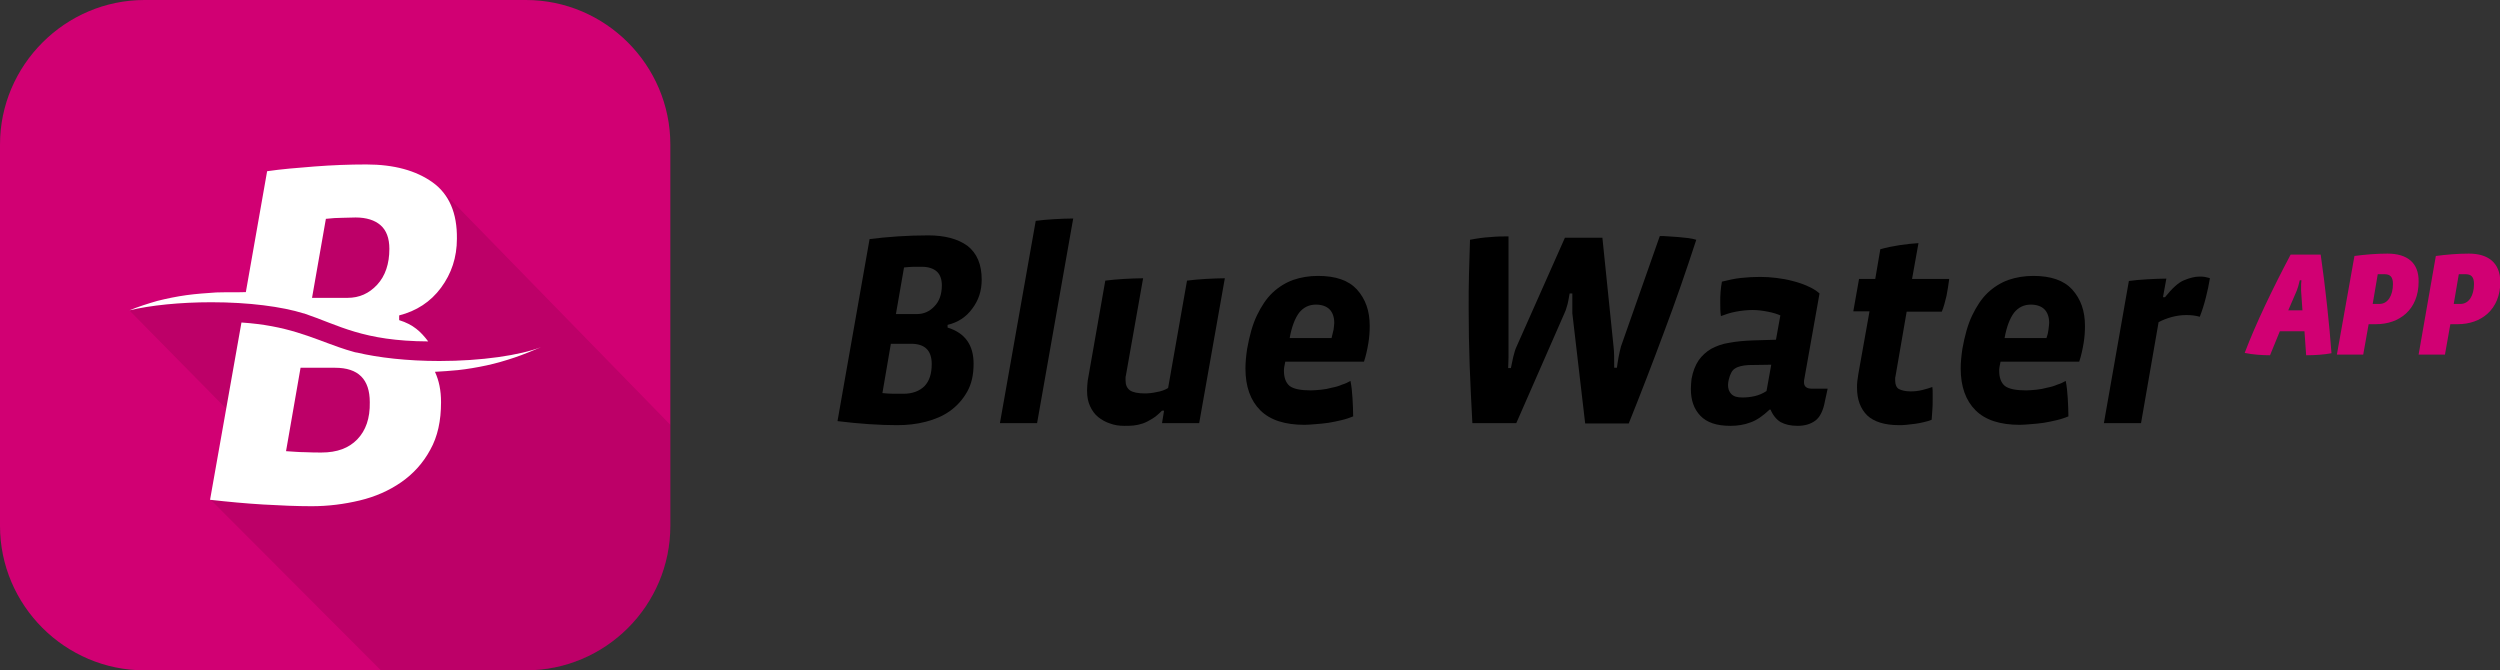 <?xml version="1.0" encoding="utf-8"?>
<!-- Generator: Adobe Illustrator 22.1.0, SVG Export Plug-In . SVG Version: 6.00 Build 0)  -->
<svg version="1.1" id="Layer_1" xmlns="http://www.w3.org/2000/svg" xmlns:xlink="http://www.w3.org/1999/xlink" x="0px" y="0px"
	 viewBox="0 0 740.3 198.5" style="enable-background:new 0 0 740.3 198.5;" xml:space="preserve">
<rect x="0" y="0" width="740.3" height="198.5" fill="#333333" stroke="none"/>
<style type="text/css">
	.st0{fill:#D10073;}
	.st1{opacity:0.1;fill:#010202;enable-background:new    ;}
	.st2{fill:#FFFFFF;}
</style>
<g>
	<g>
		<path class="st0" d="M155.7,198.5H42.8C19.3,198.5,0,179.3,0,155.7V42.8C0,19.3,19.3,0,42.8,0h112.9c23.6,0,42.8,19.3,42.8,42.8
			v112.9C198.5,179.3,179.3,198.5,155.7,198.5z"/>
		<path class="st1" d="M62.3,147.9l50.5,50.6h42.9c23.6,0,42.8-19.3,42.8-42.8v-29.9l-67.9-69.6l-38,7L74.1,88.1H52.5l-14.2,3.8
			l39.9,40.5"/>
		<g>
			<path class="st2" d="M130.1,106.9c-9.5,0-18.1-1-24.4-2.5h-0.1c-0.2,0-0.3-0.1-0.5-0.1c-1.8-0.5-3.4-1-4.8-1.5
				C92,99.9,85,96.4,71.5,95.5L62.2,148c5.4,0.6,10.7,1.1,15.8,1.4c5.1,0.3,9.9,0.5,14.3,0.5c4.9,0,9.6-0.6,14.2-1.7
				c4.6-1.1,8.7-2.9,12.3-5.4c3.6-2.5,6.5-5.7,8.6-9.6c2.2-3.9,3.2-8.6,3.2-14.1c0-3.5-0.6-6.4-1.8-9c2.3-0.1,4.5-0.3,6.8-0.5
				c2.8-0.3,5.7-0.8,8.5-1.4s5.5-1.4,8.2-2.3s5.3-2,7.9-3.1c-0.1,0,0,0,0,0C154,105.2,142.6,106.9,130.1,106.9z M105.8,130.1
				c-2.5,2.6-6,3.9-10.6,3.9c-1.4,0-3,0-4.9-0.1c-1.9,0-3.7-0.2-5.6-0.3l4.3-24.7h10.2c6.9,0,10.3,3.4,10.3,10.2
				C109.6,123.9,108.3,127.5,105.8,130.1z"/>
			<path class="st2" d="M128.1,54c-4.9-3.5-11.4-5.3-19.6-5.3c-5.1,0-10.2,0.2-15.4,0.6c-5.2,0.4-9.9,0.8-14,1.4l-6.3,35.8
				c-2.9,0.1-5.9,0-8.8,0.1c-2.9,0.2-5.9,0.4-8.8,0.8c-2.9,0.4-5.8,1-8.6,1.7c-2.8,0.8-5.6,1.7-8.3,2.8l0,0c6.3-1.5,15-2.4,24.3-2.4
				c11.1,0,20.9,1.3,27.3,3.3H90l0,0c10.4,3.5,17.4,8.2,36.8,8.3c-2.2-2.9-4.4-5-8.6-6.3v-1.4c5.1-1.3,9.3-4,12.4-8.2
				c3.1-4.2,4.7-9,4.7-14.5C135.4,63.1,133,57.5,128.1,54z M111.7,84.3c-2.4,2.6-5.3,3.9-8.8,3.9H92.4l4.1-23.4
				c1.8-0.2,3.4-0.3,4.8-0.3s2.7-0.1,4-0.1c3.2,0,5.7,0.8,7.4,2.3c1.7,1.5,2.6,3.8,2.6,7C115.3,78.1,114.1,81.7,111.7,84.3z"/>
		</g>
	</g>
</g>
<g>
	<g>
		<path d="M290.7,82.8c0,3.3-0.9,6.1-2.8,8.6c-1.8,2.5-4.3,4.1-7.3,4.8V97c5.2,1.6,7.7,5.2,7.7,10.7c0,3.3-0.6,6-1.9,8.3
			s-3,4.2-5.1,5.7s-4.5,2.5-7.2,3.2s-5.5,1-8.4,1c-2.6,0-5.4-0.1-8.4-0.3s-6.1-0.5-9.3-0.9l9.5-53.9c2.4-0.3,5.2-0.6,8.3-0.8
			c3.1-0.2,6.1-0.3,9.1-0.3c4.8,0,8.7,1,11.6,3.1C289.3,75,290.7,78.3,290.7,82.8z M275.9,107.8c0-4-2-6-6.1-6h-6l-2.5,14.6
			c1.1,0.1,2.2,0.2,3.3,0.2c1.1,0,2.1,0,2.9,0c2.7,0,4.8-0.8,6.3-2.3C275.2,112.8,275.9,110.7,275.9,107.8z M278.9,84.5
			c0-1.8-0.5-3.2-1.5-4.1S274.9,79,273,79c-0.8,0-1.5,0-2.4,0c-0.8,0-1.8,0.1-2.9,0.2L265.3,93h6.2c2.1,0,3.8-0.8,5.2-2.3
			C278.1,89.3,278.9,87.2,278.9,84.5z"/>
		<path d="M307.1,125.3h-11l10.6-59.9c1.6-0.2,3.4-0.4,5.4-0.5s3.9-0.2,5.7-0.2L307.1,125.3z"/>
		<path d="M355.1,125.3h-11l0.6-3.7h-0.6c-1,1-1.9,1.8-2.9,2.4s-1.9,1.1-2.8,1.4s-1.8,0.5-2.7,0.6c-0.9,0.1-1.8,0.1-2.8,0.1
			c-1.5,0-2.9-0.2-4.2-0.7c-1.3-0.4-2.5-1.1-3.5-1.9s-1.8-1.9-2.4-3.2c-0.6-1.3-0.9-2.8-0.9-4.6c0-1,0.1-2,0.2-3l5.2-29.6
			c1.7-0.2,3.5-0.4,5.5-0.5s3.9-0.2,5.7-0.2l-5.1,28.8c-0.1,0.3-0.1,0.5-0.1,0.7s0,0.4,0,0.7c0,1.4,0.4,2.3,1.3,3
			c0.9,0.6,2.4,0.9,4.4,0.9c1,0,2.2-0.1,3.5-0.4c1.3-0.2,2.4-0.6,3.4-1.2l5.6-31.8c1.7-0.2,3.5-0.4,5.5-0.5s3.9-0.2,5.7-0.2
			L355.1,125.3z"/>
		<path d="M405.6,96.5c0,1.6-0.1,3.3-0.4,5.1c-0.3,1.8-0.7,3.7-1.3,5.5h-23.3c-0.1,0.4-0.2,0.9-0.3,1.5c-0.1,0.5-0.1,1-0.1,1.2
			c0,2.1,0.6,3.6,1.7,4.5c1.2,0.9,3.3,1.3,6.3,1.3c0.9,0,1.9-0.1,3-0.2s2.1-0.3,3.2-0.6c1.1-0.2,2.1-0.5,3-0.9
			c1-0.3,1.8-0.7,2.5-1.1c0.3,1.5,0.5,3.2,0.6,5.1s0.2,3.7,0.2,5.4c-1,0.4-2.1,0.8-3.4,1.1c-1.3,0.3-2.6,0.6-3.9,0.8
			c-1.3,0.2-2.6,0.3-3.8,0.4c-1.2,0.1-2.4,0.2-3.3,0.2c-5.8,0-10.2-1.4-13.1-4.3s-4.4-7-4.4-12.4c0-1.8,0.2-3.8,0.5-5.8
			c0.7-3.9,1.6-7.2,2.9-9.9c1.3-2.7,2.8-5,4.6-6.7c1.8-1.7,3.9-3,6.1-3.8c2.3-0.8,4.8-1.2,7.4-1.2c5.2,0,9,1.3,11.5,4
			C404.4,88.6,405.6,92.1,405.6,96.5z M394.9,97.6c0.1-0.9,0.2-1.6,0.2-2c0-1.7-0.5-3.1-1.4-4s-2.3-1.4-4-1.4c-2.1,0-3.7,0.8-5,2.4
			c-1.2,1.6-2.2,4.1-2.8,7.5h12.4C394.5,99.3,394.7,98.5,394.9,97.6z"/>
		<path d="M502.3,71c-3,9.2-6.1,18.2-9.5,27.2c-3.3,8.9-6.8,18-10.5,27.2h-12.9l-3.8-32.6c0-0.2,0-0.3,0-0.5s0-0.5,0-0.9s0-1,0-1.7
			s0-1.6,0-2.8h-0.8c-0.3,1.7-0.5,2.9-0.8,3.8c-0.2,0.8-0.5,1.6-0.8,2.2L449,125.3h-13c-0.3-5.7-0.6-11.4-0.8-17
			c-0.2-5.6-0.3-11.3-0.3-17.1c0-3.4,0-6.8,0.1-10.1c0.1-3.3,0.2-6.7,0.3-10.1c2.1-0.4,4.1-0.7,6.1-0.8c2-0.2,3.8-0.2,5.3-0.2v32.5
			c0,0.9,0,2,0,3.3s-0.1,2.4-0.1,3.2h0.8c0.2-0.9,0.4-2,0.7-3.3c0.3-1.2,0.6-2.3,1-3.1l14.3-32.2h11.1l3.3,32.2
			c0.2,1.6,0.2,3.7,0.2,6.3h0.8c0.1-0.9,0.3-2,0.5-3.2s0.5-2.2,0.7-3.1l11.5-32.7c0.8,0,1.6,0,2.6,0.1s1.9,0.1,2.9,0.2
			s1.9,0.2,2.9,0.3C500.8,70.6,501.6,70.8,502.3,71z"/>
		<path d="M540.4,118.8c-0.5,2.8-1.5,4.8-2.9,5.8s-3.1,1.5-5.2,1.5s-3.7-0.4-5-1.1c-1.2-0.7-2.3-2-3-3.7H524c-2,1.9-3.9,3.2-5.7,3.8
			c-1.8,0.7-3.8,1-5.9,1c-4.1,0-7-1-8.9-3s-2.8-4.6-2.8-7.9c0-1,0.1-2,0.2-3c0.4-2.2,1.1-4,2.1-5.5c1-1.4,2.2-2.5,3.7-3.4
			c1.5-0.8,3.3-1.5,5.4-1.8c2.1-0.4,4.4-0.6,7-0.7l6.8-0.2l1.3-7.2c-0.9-0.4-2.1-0.8-3.7-1.1c-1.5-0.3-3-0.5-4.5-0.5
			c-1.7,0-3.4,0.2-5,0.5s-3.1,0.8-4.4,1.3c-0.2-1.2-0.2-2.7-0.2-4.2c0-0.9,0-1.9,0.1-3s0.2-2,0.4-3c2-0.5,3.8-0.9,5.7-1.1
			s3.7-0.3,5.6-0.3c1.6,0,3.2,0.1,4.8,0.3c1.7,0.2,3.3,0.5,4.8,0.9c1.6,0.4,3.1,0.9,4.4,1.5c1.4,0.6,2.6,1.3,3.6,2.2l-4.5,25.3
			c-0.1,0.3-0.1,0.6-0.1,1c0,1.3,0.8,1.9,2.4,1.9h4.6L540.4,118.8z M517.8,108.1c-1.7,0.1-3.1,0.4-4,1c-0.9,0.5-1.5,1.7-1.9,3.4
			c-0.1,0.5-0.2,1-0.2,1.5c0,1.1,0.3,2,1,2.7c0.7,0.7,1.7,1,3.2,1c1.2,0,2.4-0.1,3.7-0.4s2.4-0.8,3.5-1.5l1.4-7.8L517.8,108.1z"/>
		<path d="M576.4,87.6c-0.4,1.7-0.8,3.3-1.4,4.7h-10.4l-3.3,19.1c-0.1,0.3-0.1,0.5-0.1,0.7s0,0.4,0,0.6c0,1.2,0.4,2.1,1.1,2.5
			c0.8,0.4,1.9,0.7,3.5,0.7c1,0,2.2-0.1,3.4-0.4s2.2-0.6,3-0.9c0.1,0.6,0.1,1.2,0.1,1.8c0,0.6,0,1.3,0,2c0,1,0,2.1-0.1,3.1
			s-0.1,1.9-0.2,2.8c-0.7,0.3-1.4,0.5-2.3,0.7c-0.9,0.2-1.7,0.4-2.6,0.5c-0.9,0.1-1.8,0.2-2.6,0.3c-0.8,0.1-1.6,0.1-2.2,0.1
			c-4.2,0-7.4-1-9.4-2.9c-2-2-3-4.7-3-8.2c0-0.7,0-1.3,0.1-2s0.2-1.4,0.3-2.1l3.3-18.5h-4.8l1.7-9.6h4.8l1.5-8.8
			c1.8-0.5,3.7-0.9,5.7-1.2c2-0.3,3.9-0.5,5.6-0.6l-1.9,10.6h11C577,84.3,576.7,86,576.4,87.6z"/>
		<path d="M617.4,96.5c0,1.6-0.1,3.3-0.4,5.1c-0.3,1.8-0.7,3.7-1.3,5.5h-23.3c-0.1,0.4-0.2,0.9-0.3,1.5c-0.1,0.5-0.1,1-0.1,1.2
			c0,2.1,0.6,3.6,1.7,4.5c1.2,0.9,3.3,1.3,6.3,1.3c0.9,0,1.9-0.1,3-0.2s2.1-0.3,3.2-0.6c1.1-0.2,2.1-0.5,3-0.9
			c1-0.3,1.8-0.7,2.5-1.1c0.3,1.5,0.5,3.2,0.6,5.1s0.2,3.7,0.2,5.4c-1,0.4-2.1,0.8-3.4,1.1c-1.3,0.3-2.6,0.6-3.9,0.8
			c-1.3,0.2-2.6,0.3-3.8,0.4s-2.4,0.2-3.3,0.2c-5.8,0-10.2-1.4-13.1-4.3c-2.9-2.9-4.4-7-4.4-12.4c0-1.8,0.2-3.8,0.5-5.8
			c0.7-3.9,1.6-7.2,2.9-9.9c1.3-2.7,2.8-5,4.6-6.7s3.9-3,6.1-3.8c2.3-0.8,4.8-1.2,7.4-1.2c5.2,0,9,1.3,11.5,4
			C616.2,88.6,617.4,92.1,617.4,96.5z M606.6,97.6c0.1-0.9,0.2-1.6,0.2-2c0-1.7-0.5-3.1-1.4-4s-2.3-1.4-4-1.4c-2.1,0-3.7,0.8-5,2.4
			c-1.2,1.6-2.2,4.1-2.8,7.5H606C606.3,99.3,606.5,98.5,606.6,97.6z"/>
		<path d="M654.4,82.4c-0.3,1.8-0.7,3.8-1.2,5.7c-0.5,2-1.1,3.9-1.8,5.7c-0.6-0.2-1.3-0.3-2-0.4s-1.4-0.1-2.1-0.1
			c-1.4,0-2.8,0.2-4.3,0.6c-1.4,0.4-2.7,0.9-3.8,1.5l-5.2,29.9h-11l7.4-42.1c1.6-0.2,3.4-0.4,5.5-0.5c2-0.1,3.9-0.2,5.6-0.2l-1,5.5
			h0.6c2.1-2.6,3.9-4.3,5.6-5c1.7-0.7,3.2-1.1,4.6-1.1c0.5,0,1,0,1.6,0.1C653.5,82.2,654,82.2,654.4,82.4z"/>
	</g>
	<g>
		<g>
			<path id="SVGID_1_" class="st0" d="M680.1,86.1c0.4-1,0.5-1.5,0.9-3.1h0.5c-0.1,0.8-0.1,1.5-0.1,2.1c0,0.4,0,0.5,0,1l0.4,5.8
				h-4.2L680.1,86.1z M678.3,75.4c-5.2,9.8-10.3,20.4-13.6,29.1c2.2,0.5,5.2,0.7,7.5,0.7l2.9-7.1h7.3l0.5,7.1c2.7,0,5.4-0.2,7.5-0.6
				c-0.6-8.2-1.8-19.6-3.2-29.2C687.2,75.4,678.3,75.4,678.3,75.4z M704.1,81.2c0.8,0,1,0,2,0c1.6,0,2.5,0.7,2.5,2.9
				c0,3.4-1.5,5.9-4,5.9h-2L704.1,81.2z M707,75.1c-3.4,0-6.8,0.3-9.8,0.7L692,105h7.8l1.6-9h2.2c6.8,0,12.6-4.2,12.6-12.6
				C716.3,77.8,712.8,75.1,707,75.1z M728.1,81.2c0.8,0,1,0,2,0c1.6,0,2.5,0.7,2.5,2.9c0,3.4-1.5,5.9-4,5.9h-2L728.1,81.2z
				 M731.1,75.1c-3.4,0-6.8,0.3-9.8,0.7l-5.1,29.2h7.8l1.6-9h2.2c6.8,0,12.6-4.2,12.6-12.6C740.3,77.8,736.8,75.1,731.1,75.1z"/>
		</g>
	</g>
</g>
</svg>
